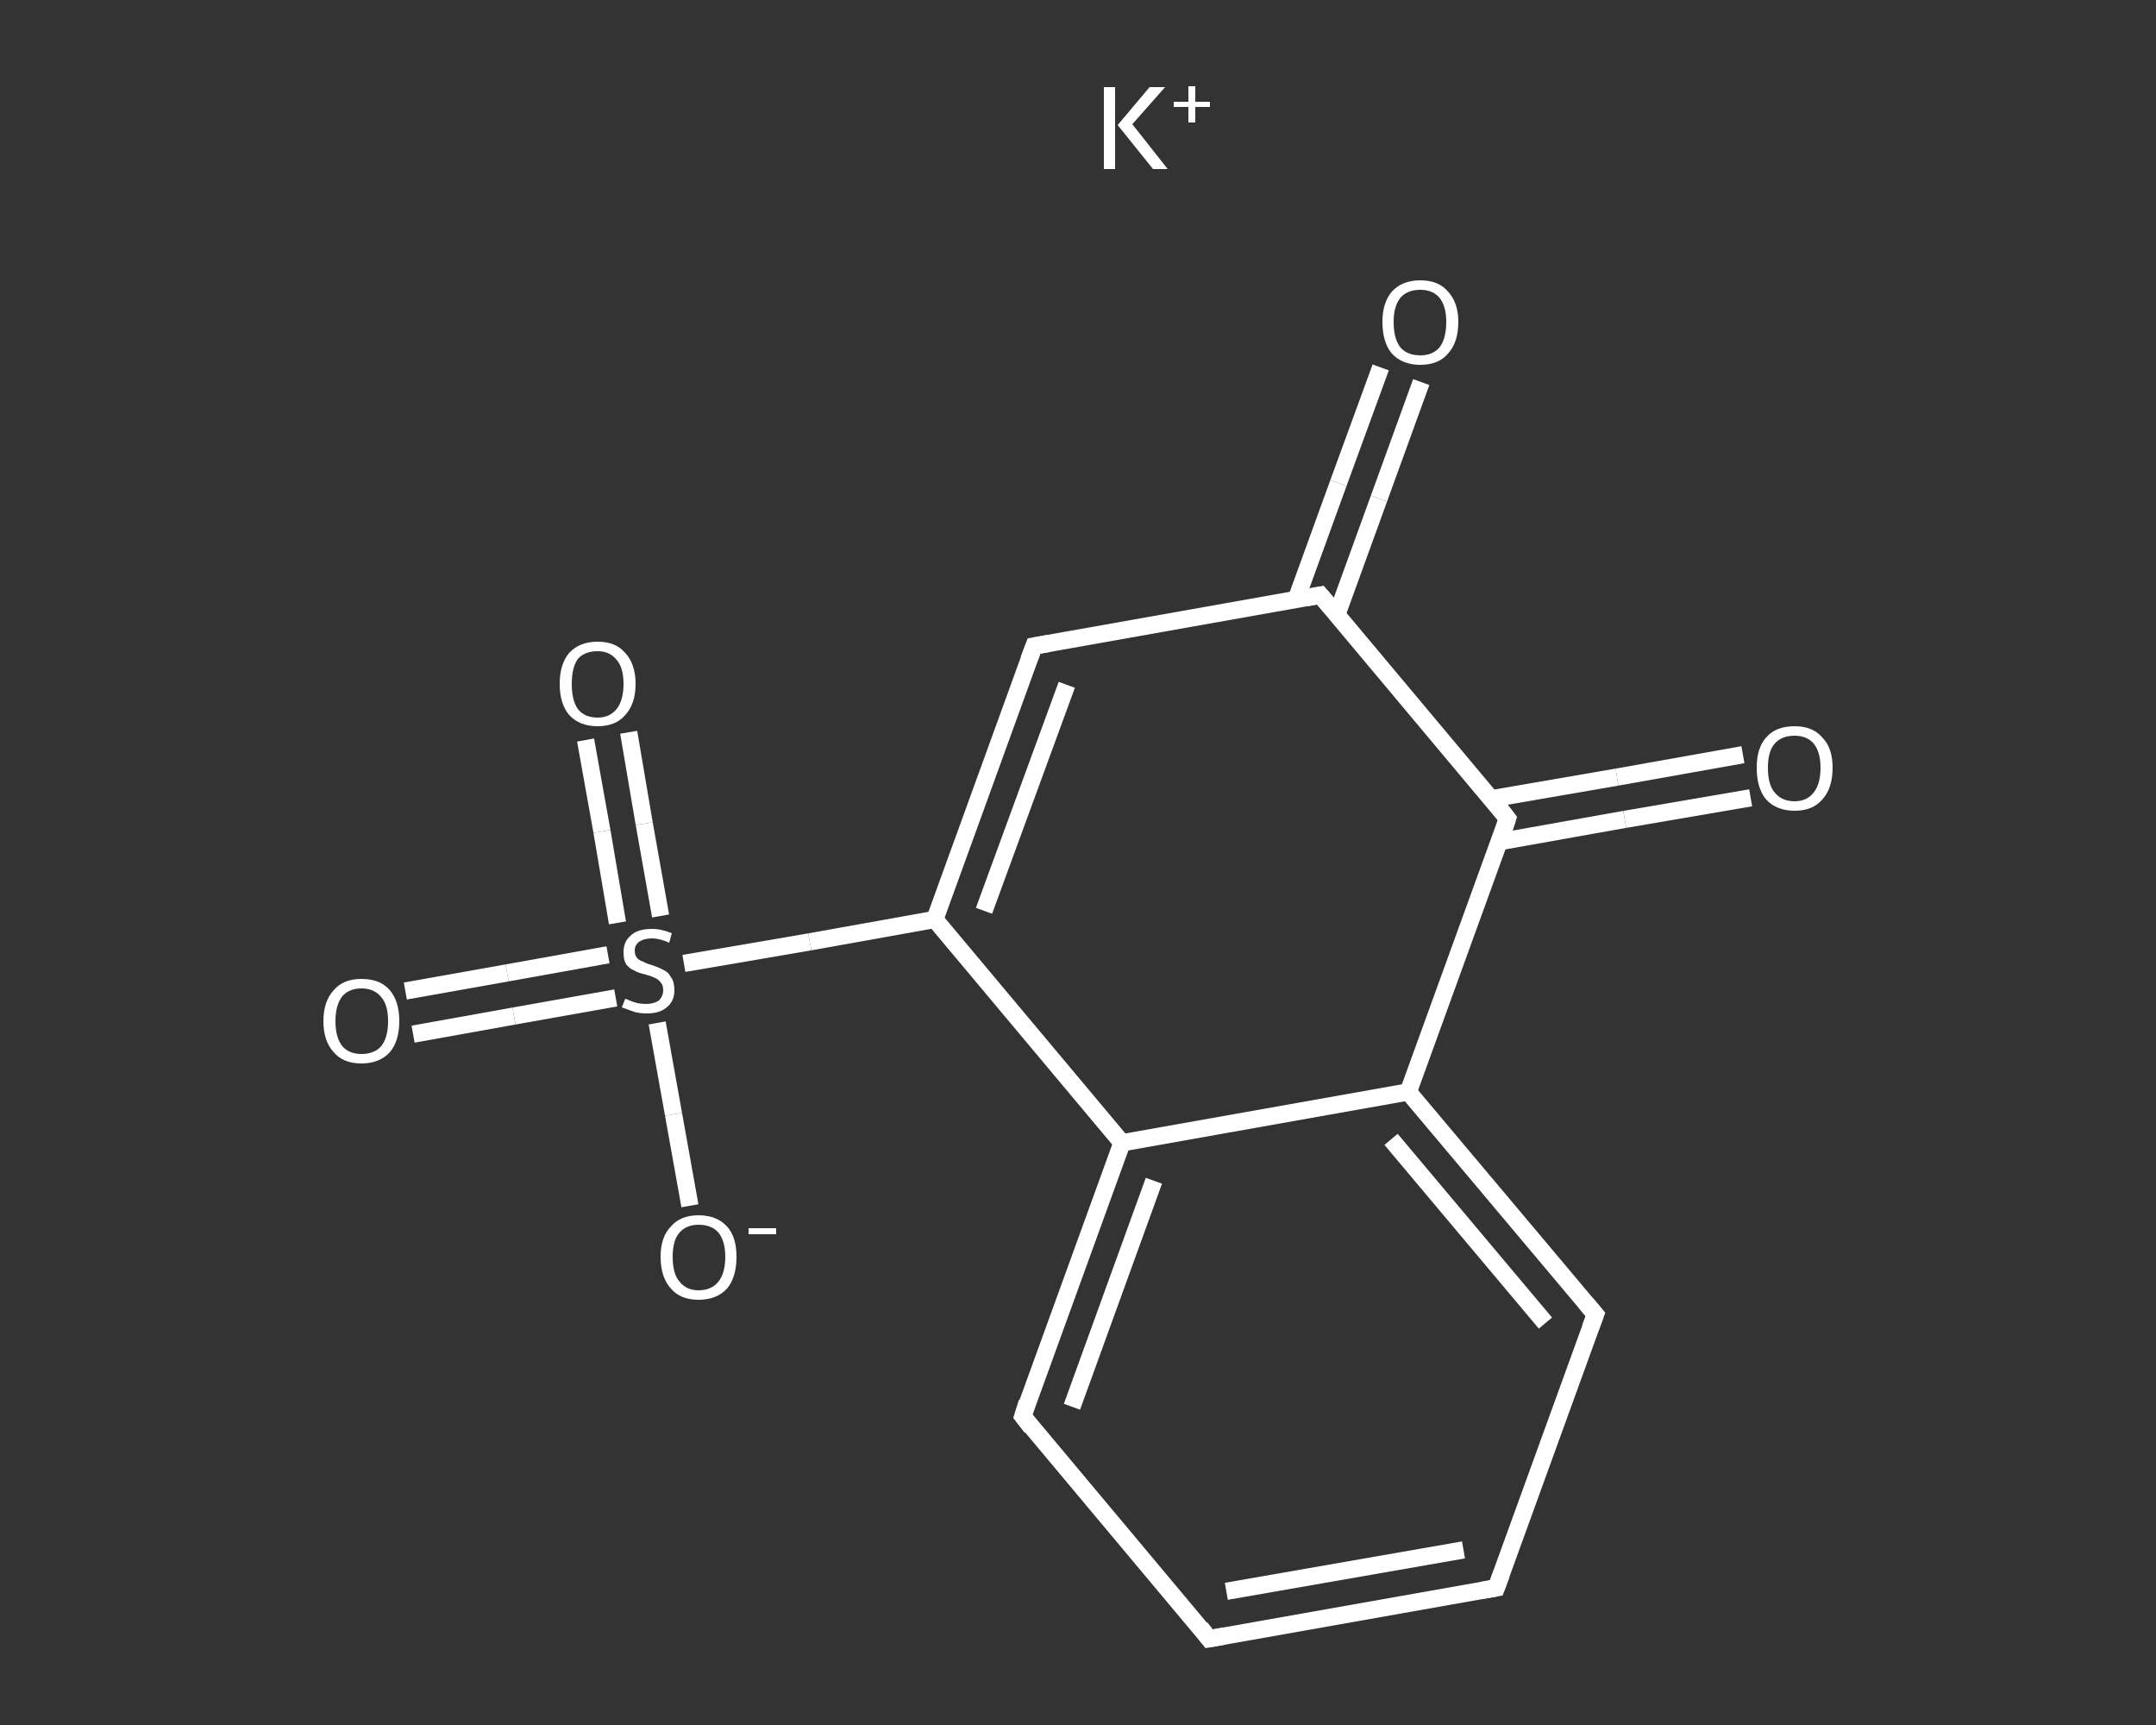 <?xml version='1.0' encoding='iso-8859-1'?>
<svg version='1.1' baseProfile='full'
              xmlns='http://www.w3.org/2000/svg'
                      xmlns:rdkit='http://www.rdkit.org/xml'
                      xmlns:xlink='http://www.w3.org/1999/xlink'
                  xml:space='preserve'
width='250px' height='200px' viewBox='0 0 250 200'>
<rect x="0" y="0" width="250" height="200" fill="#333333" stroke="none"/>
<!-- END OF HEADER -->
<rect style='opacity:1.0;fill:transparent;stroke:none' width='250.0' height='200.0' x='0.0' y='0.0'> </rect>
<path class='bond-0 atom-0 atom-1' d='M 164.8,44.3 L 159.9,57.8' style='fill:none;fill-rule:evenodd;stroke:#FFFFFF;stroke-width:2.0px;stroke-linecap:butt;stroke-linejoin:miter;stroke-opacity:1' />
<path class='bond-0 atom-0 atom-1' d='M 159.9,57.8 L 155.0,71.3' style='fill:none;fill-rule:evenodd;stroke:#FFFFFF;stroke-width:2.0px;stroke-linecap:butt;stroke-linejoin:miter;stroke-opacity:1' />
<path class='bond-0 atom-0 atom-1' d='M 160.1,42.6 L 155.2,56.0' style='fill:none;fill-rule:evenodd;stroke:#FFFFFF;stroke-width:2.0px;stroke-linecap:butt;stroke-linejoin:miter;stroke-opacity:1' />
<path class='bond-0 atom-0 atom-1' d='M 155.2,56.0 L 150.3,69.5' style='fill:none;fill-rule:evenodd;stroke:#FFFFFF;stroke-width:2.0px;stroke-linecap:butt;stroke-linejoin:miter;stroke-opacity:1' />
<path class='bond-1 atom-1 atom-2' d='M 153.1,69.0 L 119.9,74.9' style='fill:none;fill-rule:evenodd;stroke:#FFFFFF;stroke-width:2.0px;stroke-linecap:butt;stroke-linejoin:miter;stroke-opacity:1' />
<path class='bond-2 atom-2 atom-3' d='M 119.9,74.9 L 108.4,106.6' style='fill:none;fill-rule:evenodd;stroke:#FFFFFF;stroke-width:2.0px;stroke-linecap:butt;stroke-linejoin:miter;stroke-opacity:1' />
<path class='bond-2 atom-2 atom-3' d='M 123.7,79.4 L 114.1,105.6' style='fill:none;fill-rule:evenodd;stroke:#FFFFFF;stroke-width:2.0px;stroke-linecap:butt;stroke-linejoin:miter;stroke-opacity:1' />
<path class='bond-3 atom-3 atom-4' d='M 108.4,106.6 L 93.9,109.2' style='fill:none;fill-rule:evenodd;stroke:#FFFFFF;stroke-width:2.0px;stroke-linecap:butt;stroke-linejoin:miter;stroke-opacity:1' />
<path class='bond-3 atom-3 atom-4' d='M 93.9,109.2 L 79.3,111.7' style='fill:none;fill-rule:evenodd;stroke:#FFFFFF;stroke-width:2.0px;stroke-linecap:butt;stroke-linejoin:miter;stroke-opacity:1' />
<path class='bond-4 atom-4 atom-5' d='M 70.5,110.7 L 58.8,112.8' style='fill:none;fill-rule:evenodd;stroke:#FFFFFF;stroke-width:2.0px;stroke-linecap:butt;stroke-linejoin:miter;stroke-opacity:1' />
<path class='bond-4 atom-4 atom-5' d='M 58.8,112.8 L 47.0,114.9' style='fill:none;fill-rule:evenodd;stroke:#FFFFFF;stroke-width:2.0px;stroke-linecap:butt;stroke-linejoin:miter;stroke-opacity:1' />
<path class='bond-4 atom-4 atom-5' d='M 71.4,115.7 L 59.6,117.8' style='fill:none;fill-rule:evenodd;stroke:#FFFFFF;stroke-width:2.0px;stroke-linecap:butt;stroke-linejoin:miter;stroke-opacity:1' />
<path class='bond-4 atom-4 atom-5' d='M 59.6,117.8 L 47.9,119.9' style='fill:none;fill-rule:evenodd;stroke:#FFFFFF;stroke-width:2.0px;stroke-linecap:butt;stroke-linejoin:miter;stroke-opacity:1' />
<path class='bond-5 atom-4 atom-6' d='M 76.6,106.2 L 74.7,95.5' style='fill:none;fill-rule:evenodd;stroke:#FFFFFF;stroke-width:2.0px;stroke-linecap:butt;stroke-linejoin:miter;stroke-opacity:1' />
<path class='bond-5 atom-4 atom-6' d='M 74.7,95.5 L 72.9,84.9' style='fill:none;fill-rule:evenodd;stroke:#FFFFFF;stroke-width:2.0px;stroke-linecap:butt;stroke-linejoin:miter;stroke-opacity:1' />
<path class='bond-5 atom-4 atom-6' d='M 71.6,107.0 L 69.8,96.4' style='fill:none;fill-rule:evenodd;stroke:#FFFFFF;stroke-width:2.0px;stroke-linecap:butt;stroke-linejoin:miter;stroke-opacity:1' />
<path class='bond-5 atom-4 atom-6' d='M 69.8,96.4 L 67.9,85.8' style='fill:none;fill-rule:evenodd;stroke:#FFFFFF;stroke-width:2.0px;stroke-linecap:butt;stroke-linejoin:miter;stroke-opacity:1' />
<path class='bond-6 atom-4 atom-7' d='M 76.2,118.6 L 78.1,129.2' style='fill:none;fill-rule:evenodd;stroke:#FFFFFF;stroke-width:2.0px;stroke-linecap:butt;stroke-linejoin:miter;stroke-opacity:1' />
<path class='bond-6 atom-4 atom-7' d='M 78.1,129.2 L 80.0,139.8' style='fill:none;fill-rule:evenodd;stroke:#FFFFFF;stroke-width:2.0px;stroke-linecap:butt;stroke-linejoin:miter;stroke-opacity:1' />
<path class='bond-7 atom-3 atom-8' d='M 108.4,106.6 L 130.1,132.5' style='fill:none;fill-rule:evenodd;stroke:#FFFFFF;stroke-width:2.0px;stroke-linecap:butt;stroke-linejoin:miter;stroke-opacity:1' />
<path class='bond-8 atom-8 atom-9' d='M 130.1,132.5 L 118.6,164.2' style='fill:none;fill-rule:evenodd;stroke:#FFFFFF;stroke-width:2.0px;stroke-linecap:butt;stroke-linejoin:miter;stroke-opacity:1' />
<path class='bond-8 atom-8 atom-9' d='M 133.8,136.9 L 124.3,163.1' style='fill:none;fill-rule:evenodd;stroke:#FFFFFF;stroke-width:2.0px;stroke-linecap:butt;stroke-linejoin:miter;stroke-opacity:1' />
<path class='bond-9 atom-9 atom-10' d='M 118.6,164.2 L 140.2,190.0' style='fill:none;fill-rule:evenodd;stroke:#FFFFFF;stroke-width:2.0px;stroke-linecap:butt;stroke-linejoin:miter;stroke-opacity:1' />
<path class='bond-10 atom-10 atom-11' d='M 140.2,190.0 L 173.5,184.1' style='fill:none;fill-rule:evenodd;stroke:#FFFFFF;stroke-width:2.0px;stroke-linecap:butt;stroke-linejoin:miter;stroke-opacity:1' />
<path class='bond-10 atom-10 atom-11' d='M 142.2,184.5 L 169.7,179.7' style='fill:none;fill-rule:evenodd;stroke:#FFFFFF;stroke-width:2.0px;stroke-linecap:butt;stroke-linejoin:miter;stroke-opacity:1' />
<path class='bond-11 atom-11 atom-12' d='M 173.5,184.1 L 185.0,152.4' style='fill:none;fill-rule:evenodd;stroke:#FFFFFF;stroke-width:2.0px;stroke-linecap:butt;stroke-linejoin:miter;stroke-opacity:1' />
<path class='bond-12 atom-12 atom-13' d='M 185.0,152.4 L 163.3,126.6' style='fill:none;fill-rule:evenodd;stroke:#FFFFFF;stroke-width:2.0px;stroke-linecap:butt;stroke-linejoin:miter;stroke-opacity:1' />
<path class='bond-12 atom-12 atom-13' d='M 179.2,153.4 L 161.3,132.1' style='fill:none;fill-rule:evenodd;stroke:#FFFFFF;stroke-width:2.0px;stroke-linecap:butt;stroke-linejoin:miter;stroke-opacity:1' />
<path class='bond-13 atom-13 atom-14' d='M 163.3,126.6 L 174.8,94.9' style='fill:none;fill-rule:evenodd;stroke:#FFFFFF;stroke-width:2.0px;stroke-linecap:butt;stroke-linejoin:miter;stroke-opacity:1' />
<path class='bond-14 atom-14 atom-15' d='M 173.8,97.6 L 188.4,95.0' style='fill:none;fill-rule:evenodd;stroke:#FFFFFF;stroke-width:2.0px;stroke-linecap:butt;stroke-linejoin:miter;stroke-opacity:1' />
<path class='bond-14 atom-14 atom-15' d='M 188.4,95.0 L 203.0,92.5' style='fill:none;fill-rule:evenodd;stroke:#FFFFFF;stroke-width:2.0px;stroke-linecap:butt;stroke-linejoin:miter;stroke-opacity:1' />
<path class='bond-14 atom-14 atom-15' d='M 173.0,92.6 L 187.5,90.1' style='fill:none;fill-rule:evenodd;stroke:#FFFFFF;stroke-width:2.0px;stroke-linecap:butt;stroke-linejoin:miter;stroke-opacity:1' />
<path class='bond-14 atom-14 atom-15' d='M 187.5,90.1 L 202.1,87.5' style='fill:none;fill-rule:evenodd;stroke:#FFFFFF;stroke-width:2.0px;stroke-linecap:butt;stroke-linejoin:miter;stroke-opacity:1' />
<path class='bond-15 atom-14 atom-1' d='M 174.8,94.9 L 153.1,69.0' style='fill:none;fill-rule:evenodd;stroke:#FFFFFF;stroke-width:2.0px;stroke-linecap:butt;stroke-linejoin:miter;stroke-opacity:1' />
<path class='bond-16 atom-13 atom-8' d='M 163.3,126.6 L 130.1,132.5' style='fill:none;fill-rule:evenodd;stroke:#FFFFFF;stroke-width:2.0px;stroke-linecap:butt;stroke-linejoin:miter;stroke-opacity:1' />
<path d='M 151.5,69.3 L 153.1,69.0 L 154.2,70.3' style='fill:none;stroke:#FFFFFF;stroke-width:2.0px;stroke-linecap:butt;stroke-linejoin:miter;stroke-opacity:1;' />
<path d='M 121.6,74.6 L 119.9,74.9 L 119.3,76.5' style='fill:none;stroke:#FFFFFF;stroke-width:2.0px;stroke-linecap:butt;stroke-linejoin:miter;stroke-opacity:1;' />
<path d='M 119.1,162.6 L 118.6,164.2 L 119.6,165.5' style='fill:none;stroke:#FFFFFF;stroke-width:2.0px;stroke-linecap:butt;stroke-linejoin:miter;stroke-opacity:1;' />
<path d='M 139.2,188.7 L 140.2,190.0 L 141.9,189.7' style='fill:none;stroke:#FFFFFF;stroke-width:2.0px;stroke-linecap:butt;stroke-linejoin:miter;stroke-opacity:1;' />
<path d='M 171.8,184.4 L 173.5,184.1 L 174.1,182.5' style='fill:none;stroke:#FFFFFF;stroke-width:2.0px;stroke-linecap:butt;stroke-linejoin:miter;stroke-opacity:1;' />
<path d='M 184.4,154.0 L 185.0,152.4 L 183.9,151.1' style='fill:none;stroke:#FFFFFF;stroke-width:2.0px;stroke-linecap:butt;stroke-linejoin:miter;stroke-opacity:1;' />
<path d='M 174.3,96.5 L 174.8,94.9 L 173.8,93.6' style='fill:none;stroke:#FFFFFF;stroke-width:2.0px;stroke-linecap:butt;stroke-linejoin:miter;stroke-opacity:1;' />
<path class='atom-0' d='M 160.3 37.3
Q 160.3 35.1, 161.4 33.8
Q 162.6 32.5, 164.7 32.5
Q 166.8 32.5, 167.9 33.8
Q 169.1 35.1, 169.1 37.3
Q 169.1 39.7, 167.9 41.0
Q 166.8 42.3, 164.7 42.3
Q 162.6 42.3, 161.4 41.0
Q 160.3 39.7, 160.3 37.3
M 164.7 41.2
Q 166.1 41.2, 166.9 40.3
Q 167.7 39.3, 167.7 37.3
Q 167.7 35.5, 166.9 34.5
Q 166.1 33.6, 164.7 33.6
Q 163.2 33.6, 162.4 34.5
Q 161.6 35.5, 161.6 37.3
Q 161.6 39.3, 162.4 40.3
Q 163.2 41.2, 164.7 41.2
' fill='#FFFFFF'/>
<path class='atom-4' d='M 72.5 115.8
Q 72.6 115.8, 73.0 116.0
Q 73.5 116.2, 73.9 116.3
Q 74.4 116.4, 74.9 116.4
Q 75.8 116.4, 76.4 116.0
Q 76.9 115.5, 76.9 114.8
Q 76.9 114.2, 76.6 113.9
Q 76.4 113.6, 76.0 113.4
Q 75.6 113.2, 74.9 113.0
Q 74.0 112.8, 73.5 112.5
Q 73.0 112.3, 72.6 111.8
Q 72.3 111.3, 72.3 110.4
Q 72.3 109.2, 73.1 108.5
Q 73.9 107.7, 75.6 107.7
Q 76.7 107.7, 77.9 108.2
L 77.6 109.3
Q 76.5 108.8, 75.6 108.8
Q 74.7 108.8, 74.1 109.2
Q 73.6 109.6, 73.6 110.2
Q 73.6 110.8, 73.9 111.1
Q 74.2 111.4, 74.6 111.5
Q 74.9 111.7, 75.6 111.9
Q 76.5 112.2, 77.0 112.5
Q 77.5 112.7, 77.8 113.3
Q 78.2 113.8, 78.2 114.8
Q 78.2 116.1, 77.3 116.8
Q 76.5 117.5, 75.0 117.5
Q 74.1 117.5, 73.5 117.3
Q 72.9 117.1, 72.1 116.8
L 72.5 115.8
' fill='#FFFFFF'/>
<path class='atom-5' d='M 37.5 118.4
Q 37.5 116.1, 38.7 114.8
Q 39.8 113.5, 41.9 113.5
Q 44.1 113.5, 45.2 114.8
Q 46.3 116.1, 46.3 118.4
Q 46.3 120.7, 45.2 122.0
Q 44.0 123.3, 41.9 123.3
Q 39.8 123.3, 38.7 122.0
Q 37.5 120.7, 37.5 118.4
M 41.9 122.2
Q 43.4 122.2, 44.2 121.3
Q 45.0 120.3, 45.0 118.4
Q 45.0 116.5, 44.2 115.6
Q 43.4 114.6, 41.9 114.6
Q 40.5 114.6, 39.7 115.5
Q 38.9 116.5, 38.9 118.4
Q 38.9 120.3, 39.7 121.3
Q 40.5 122.2, 41.9 122.2
' fill='#FFFFFF'/>
<path class='atom-6' d='M 64.9 79.3
Q 64.9 77.0, 66.0 75.7
Q 67.2 74.4, 69.3 74.4
Q 71.4 74.4, 72.5 75.7
Q 73.7 77.0, 73.7 79.3
Q 73.7 81.6, 72.5 82.9
Q 71.4 84.2, 69.3 84.2
Q 67.2 84.2, 66.0 82.9
Q 64.9 81.6, 64.9 79.3
M 69.3 83.2
Q 70.7 83.2, 71.5 82.2
Q 72.3 81.2, 72.3 79.3
Q 72.3 77.4, 71.5 76.5
Q 70.7 75.5, 69.3 75.5
Q 67.8 75.5, 67.0 76.4
Q 66.3 77.4, 66.3 79.3
Q 66.3 81.2, 67.0 82.2
Q 67.8 83.2, 69.3 83.2
' fill='#FFFFFF'/>
<path class='atom-7' d='M 76.6 145.7
Q 76.6 143.4, 77.8 142.2
Q 78.9 140.9, 81.0 140.9
Q 83.1 140.9, 84.3 142.2
Q 85.4 143.4, 85.4 145.7
Q 85.4 148.1, 84.3 149.4
Q 83.1 150.7, 81.0 150.7
Q 78.9 150.7, 77.8 149.4
Q 76.6 148.1, 76.6 145.7
M 81.0 149.6
Q 82.5 149.6, 83.3 148.6
Q 84.1 147.6, 84.1 145.7
Q 84.1 143.9, 83.3 142.9
Q 82.5 142.0, 81.0 142.0
Q 79.6 142.0, 78.8 142.9
Q 78.0 143.8, 78.0 145.7
Q 78.0 147.7, 78.8 148.6
Q 79.6 149.6, 81.0 149.6
' fill='#FFFFFF'/>
<path class='atom-7' d='M 86.8 142.4
L 90.0 142.4
L 90.0 143.1
L 86.8 143.1
L 86.8 142.4
' fill='#FFFFFF'/>
<path class='atom-15' d='M 203.7 89.0
Q 203.7 86.7, 204.8 85.5
Q 205.9 84.2, 208.1 84.2
Q 210.2 84.2, 211.3 85.5
Q 212.5 86.7, 212.5 89.0
Q 212.5 91.4, 211.3 92.7
Q 210.2 94.0, 208.1 94.0
Q 206.0 94.0, 204.8 92.7
Q 203.7 91.4, 203.7 89.0
M 208.1 92.9
Q 209.5 92.9, 210.3 91.9
Q 211.1 90.9, 211.1 89.0
Q 211.1 87.2, 210.3 86.2
Q 209.5 85.3, 208.1 85.3
Q 206.6 85.3, 205.8 86.2
Q 205.0 87.1, 205.0 89.0
Q 205.0 91.0, 205.8 91.9
Q 206.6 92.9, 208.1 92.9
' fill='#FFFFFF'/>
<path class='atom-16' d='M 128.0 10.1
L 129.3 10.1
L 129.3 19.6
L 128.0 19.6
L 128.0 10.1
M 133.3 10.1
L 135.1 10.1
L 131.3 14.4
L 135.4 19.6
L 133.7 19.6
L 129.6 14.5
L 133.3 10.1
' fill='#FFFFFF'/>
<path class='atom-16' d='M 136.1 11.8
L 137.8 11.8
L 137.8 10.0
L 138.6 10.0
L 138.6 11.8
L 140.3 11.8
L 140.3 12.4
L 138.6 12.4
L 138.6 14.2
L 137.8 14.2
L 137.8 12.4
L 136.1 12.4
L 136.1 11.8
' fill='#FFFFFF'/>
</svg>
